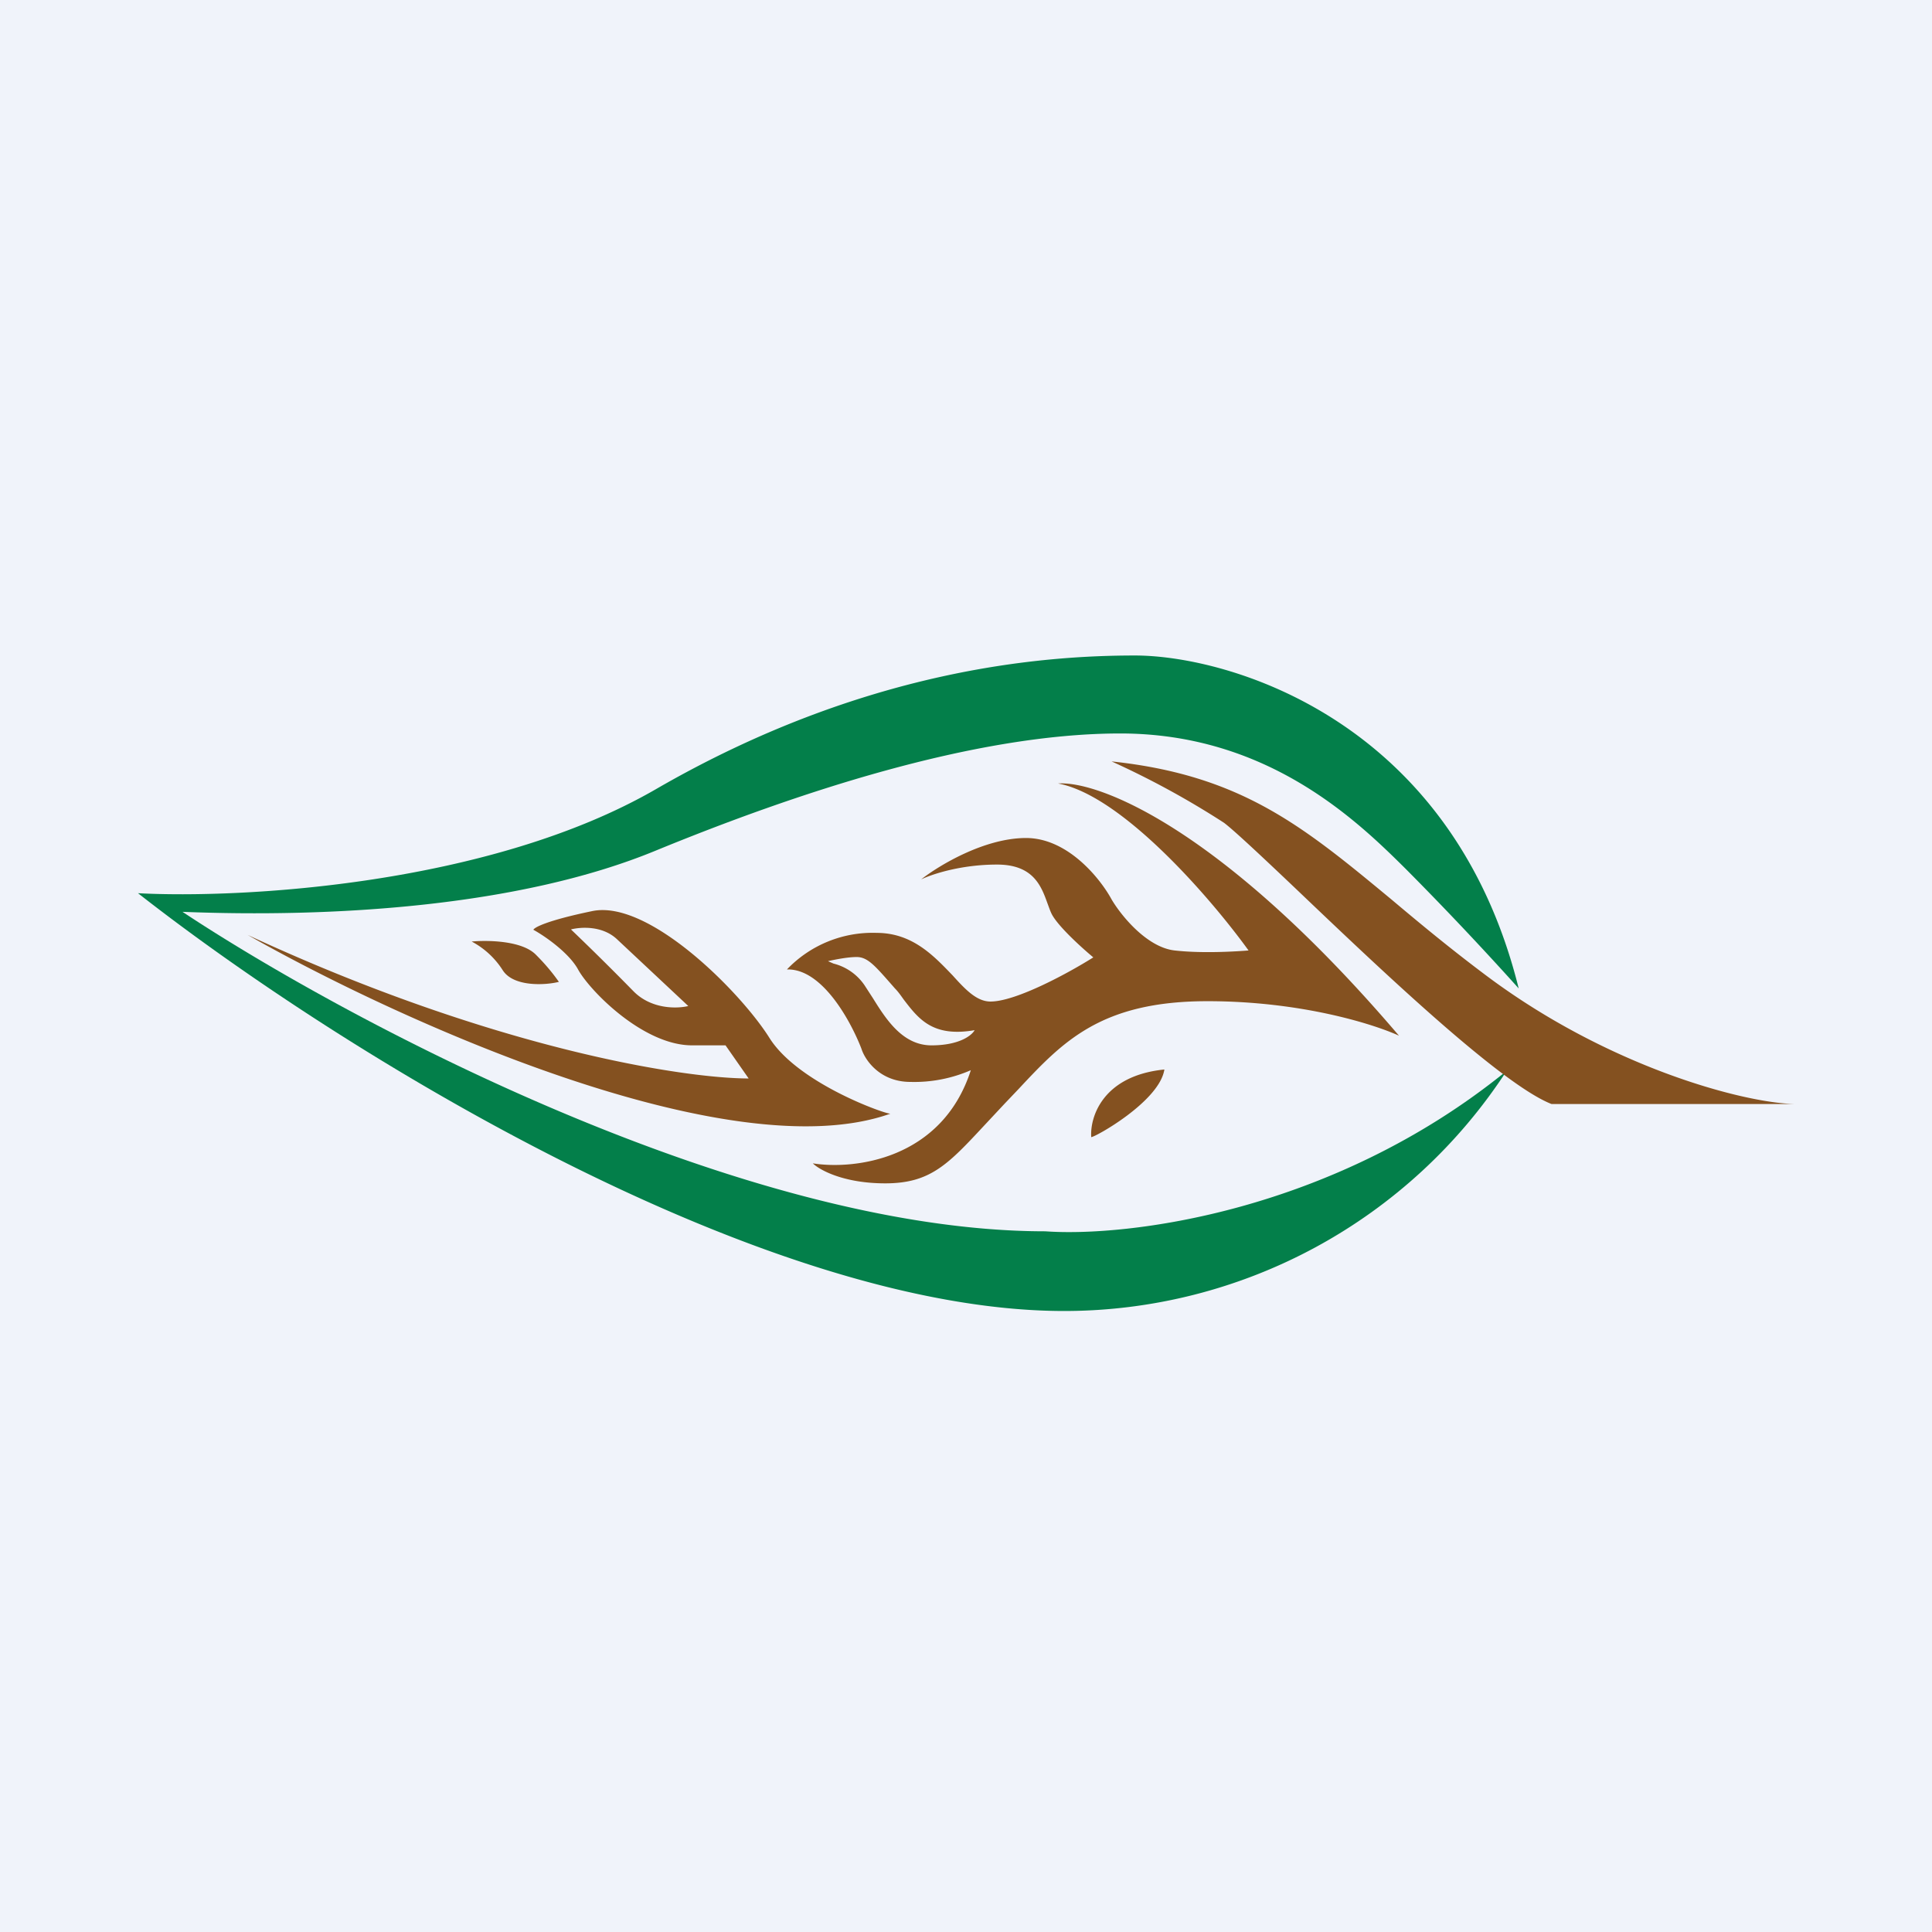 <!-- by TradingView --><svg width="56" height="56" viewBox="0 0 56 56" xmlns="http://www.w3.org/2000/svg"><path fill="#F0F3FA" d="M0 0h56v56H0z"/><path d="M19.02 22.87C14.2 25.66 7 26.05 4 25.89 9.91 30.52 22.07 38 30.85 38a15.3 15.3 0 0 0 12.82-6.96c-5.07 4.12-11.03 4.82-13.37 4.65-8.84 0-20.35-6.17-25.01-9.26 4.28.17 9.74-.13 13.73-1.78 4-1.64 9.2-3.39 13.45-3.39s6.84 2.5 8.27 3.92a94.52 94.52 0 0 1 3.28 3.47C42.08 20.82 35.56 19 32.9 19c-2.66 0-7.84.38-13.88 3.87Z" fill="#037F4A"/><path fill-rule="evenodd" d="M52 32h-7.03c-1.48-.58-5.06-4-7.4-6.23-1.01-.96-1.8-1.7-2.09-1.92a24.9 24.9 0 0 0-3.26-1.78c3.77.4 5.56 1.89 8.11 4 .82.69 1.71 1.43 2.78 2.23 3.51 2.62 7.39 3.66 8.89 3.7Zm-25.3-6.51c.51-.4 1.83-1.2 3.04-1.2 1.22 0 2.16 1.19 2.48 1.78.27.46 1.02 1.39 1.83 1.48.8.09 1.76.03 2.14 0-1.06-1.47-3.65-4.49-5.52-4.84 1.15-.08 4.72 1.26 9.88 7.31-.72-.33-2.82-1-5.55-1-3.09 0-4.19 1.17-5.48 2.55l-.4.42-.57.61c-1.07 1.15-1.58 1.7-2.89 1.7-1.21 0-1.91-.39-2.1-.58 1.17.19 3.74-.09 4.58-2.7a4.1 4.1 0 0 1-1.75.34c-.89 0-1.32-.64-1.42-.96-.3-.78-1.13-2.33-2.16-2.3a3.43 3.43 0 0 1 2.6-1.06c1.04 0 1.66.67 2.2 1.23.37.41.7.76 1.1.76.75 0 2.3-.85 2.98-1.28-.3-.25-.96-.84-1.18-1.21-.06-.1-.1-.23-.15-.36-.18-.5-.41-1.12-1.46-1.12-1.07 0-1.91.29-2.2.43ZM24 27.86c.17-.04.56-.12.83-.12.32 0 .53.25 1.04.83l.07.08c.1.1.18.22.26.33.43.56.84 1.09 2.05.88-.08.15-.44.44-1.25.44-.84 0-1.32-.76-1.7-1.37l-.24-.37a1.54 1.54 0 0 0-.9-.63l-.16-.07ZM7.18 27.1c4.25 2.42 13.94 6.85 18.63 5.18-.1.03-2.68-.87-3.51-2.2-.83-1.32-3.5-4.02-5.14-3.67-1.3.27-1.67.47-1.7.54.33.18 1.02.66 1.29 1.14.32.6 1.88 2.21 3.31 2.21h.97l.67.96c-1.86 0-7.36-.84-14.52-4.16Zm9.37-.16c.27-.07.91-.12 1.34.29l2.06 1.93c-.32.08-1.08.1-1.6-.44a79.6 79.6 0 0 0-1.8-1.78Zm-2.87.35c.45-.04 1.46-.03 1.86.39.4.4.6.7.66.78-.4.1-1.32.15-1.63-.34a2.39 2.39 0 0 0-.9-.83Zm17.95 5.67c-.04-.58.33-1.78 2.12-1.96-.14.92-2 1.96-2.12 1.96Z" fill="#845120"/></svg>